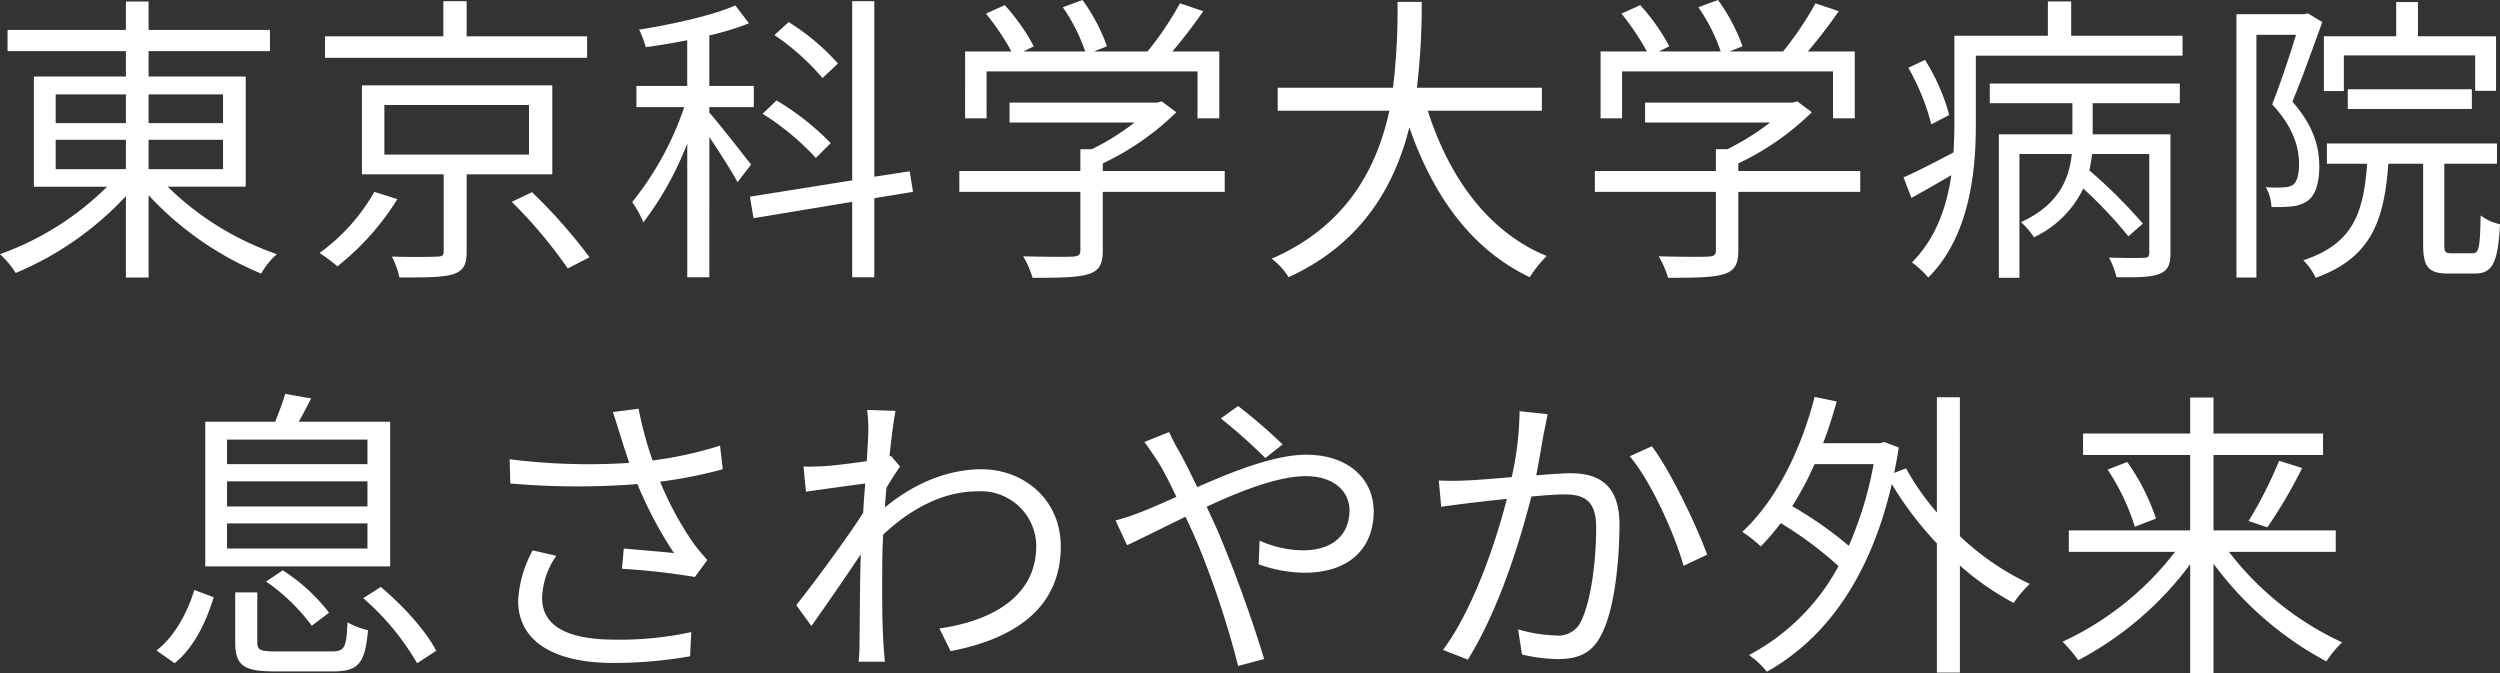 <svg xmlns="http://www.w3.org/2000/svg" width="357.894" height="96.376" viewBox="0 0 357.894 96.376">
  <rect x="0" y="0" width="357.894" height="96.376" fill="#333333" stroke="none"/>
  <g id="グループ_315" data-name="グループ 315" transform="translate(0)">
    <path id="パス_580" data-name="パス 580" d="M9.247-4.374H19.3v4.2H9.247Zm0-6.5H19.3v4.116H9.247Zm23.958,0v4.116H22.548v-4.116Zm0,10.7H22.548v-4.2H33.205Zm3.249,2.513v-15.77H22.548v-3.639H39.92V-20.1H22.548v-4.072H19.3V-20.1H2.359v3.033H19.3v3.639H6.128V2.341H16.612A41.811,41.811,0,0,1,1.276,12a13.25,13.25,0,0,1,2.253,2.686,45.375,45.375,0,0,0,15.77-11V15.338h3.249V3.554A45.908,45.908,0,0,0,38.664,14.775,10.73,10.73,0,0,1,40.917,12a41.888,41.888,0,0,1-15.64-9.661ZM85.323-19.19H68.081v-5.025H64.745v5.025H47.805v3.076H85.323ZM54.867,3.078a27.656,27.656,0,0,1-7.842,8.751,26.074,26.074,0,0,1,2.556,1.906A37.094,37.094,0,0,0,58.16,4.118ZM56.3-9.356H77.005v7.1H56.3ZM80.341.565V-12.172H53.091V.565h11.7v11c0,.607-.173.78-1,.78-.736.043-3.423.087-6.412,0a13.049,13.049,0,0,1,1.083,2.989c3.812,0,6.282,0,7.712-.477,1.473-.477,1.906-1.386,1.906-3.249V.565ZM74.536,4.508a66.354,66.354,0,0,1,8.015,9.531l3.119-1.6a76.534,76.534,0,0,0-8.231-9.314Zm46.7-19.8a32.078,32.078,0,0,0-7.062-5.935l-2.036,1.863a33.822,33.822,0,0,1,6.888,6.152ZM120.2-3.9a37.794,37.794,0,0,0-7.755-6.109L110.451-8.1a37.2,37.2,0,0,1,7.625,6.325ZM108.8-.821c-.91-1.17-4.636-5.935-5.979-7.452v-.78h6.369v-3.033h-6.369V-19.32a38.452,38.452,0,0,0,5.675-1.733l-1.95-2.556c-3.249,1.43-8.925,2.686-13.777,3.466a14.884,14.884,0,0,1,.953,2.513c1.906-.26,3.942-.607,5.935-1v6.542H92.385v3.033H99.23a44.081,44.081,0,0,1-7.452,13.6,14.564,14.564,0,0,1,1.6,2.9A45.867,45.867,0,0,0,99.663-3.854V15.3h3.163V-4.764c1.473,2.209,3.293,5.025,4.029,6.455Zm23.178,3.9L131.506.132l-5.069.78V-24.216h-3.163V1.432L108.631,3.771l.52,3.076,14.123-2.339V15.3h3.163V3.988ZM142.51-14.165h30.2V-7.45h3.119v-9.574h-6.715c1.473-1.733,3.076-3.812,4.419-5.762l-3.336-1.126a46.822,46.822,0,0,1-4.636,6.888H157.89l1.863-.736a26.715,26.715,0,0,0-3.509-6.628l-2.816,1.04a25.607,25.607,0,0,1,3.206,6.325H147.8l1.473-.736a29.023,29.023,0,0,0-4.159-5.892l-2.686,1.213a35.918,35.918,0,0,1,3.639,5.415h-6.628V-7.45h3.076ZM176.606.089H159.146V-.994a38.7,38.7,0,0,0,10.528-7.322l-2.08-1.56-.65.173H145.8v2.859H163.7a36.279,36.279,0,0,1-6.109,3.812H155.94V.089H138.611V3.078H155.94v8.361c0,.65-.217.866-1.126.91-.823.043-3.769.043-7.062-.043a13.811,13.811,0,0,1,1.343,3.076c3.942,0,6.412-.043,7.971-.52s2.08-1.43,2.08-3.336V3.078h17.459Zm45.4-8.621v-3.293H204.116a100.6,100.6,0,0,0,.693-12.3h-3.466a92.273,92.273,0,0,1-.65,12.3H184.187v3.293h15.986C198.4-.345,194.065,7.973,183.321,12.652a9.293,9.293,0,0,1,2.426,2.643c10.528-4.809,15.206-13.127,17.286-21.445,3.423,9.834,8.925,17.5,17.243,21.445a16.57,16.57,0,0,1,2.426-3.033C214.34,8.84,208.708,1,205.676-8.533Zm11.481-5.632h30.2V-7.45H266.8v-9.574H260.09c1.473-1.733,3.076-3.812,4.419-5.762l-3.336-1.126a46.822,46.822,0,0,1-4.636,6.888h-7.668l1.863-.736a26.714,26.714,0,0,0-3.509-6.628l-2.816,1.04a25.607,25.607,0,0,1,3.206,6.325h-8.838l1.473-.736a29.022,29.022,0,0,0-4.159-5.892L233.4-22.439a35.915,35.915,0,0,1,3.639,5.415h-6.628V-7.45h3.076ZM267.585.089H250.125V-.994a38.7,38.7,0,0,0,10.528-7.322l-2.079-1.56-.65.173H236.782v2.859h17.893a36.278,36.278,0,0,1-6.109,3.812h-1.646V.089H229.59V3.078h17.329v8.361c0,.65-.217.866-1.126.91-.823.043-3.769.043-7.062-.043a13.811,13.811,0,0,1,1.343,3.076c3.942,0,6.412-.043,7.972-.52s2.08-1.43,2.08-3.336V3.078h17.459Zm12.737-8.015a29.057,29.057,0,0,0-3.466-7.885l-2.383,1.126a33.536,33.536,0,0,1,3.293,8.1Zm5.805-1.69h11.827v4.462H287.427V15.382h2.946V-2.338h7.495c-.347,3.379-1.733,7.235-7.278,9.748a10.769,10.769,0,0,1,1.863,2.166A14.807,14.807,0,0,0,299.514,2.6a63.614,63.614,0,0,1,6.455,6.845l2.079-1.82A74.992,74.992,0,0,0,300.38,0a21.963,21.963,0,0,0,.39-2.339h8.188V11.786c0,.563-.173.736-.823.736-.563.043-2.6.043-4.939-.043a12.547,12.547,0,0,1,1.083,2.816c3.033.043,4.939,0,6.152-.477,1.256-.52,1.56-1.386,1.56-2.989V-5.154H300.857V-9.616h12.477v-2.816H286.127Zm11.654-9.661v-4.9h-3.336v4.9H281.058V-6.5c0,1.256-.043,2.556-.13,3.942C278.242-1.168,275.729.175,273.78,1l1.126,2.946c1.82-1,3.769-2.123,5.719-3.249-.65,4.419-2.123,8.925-5.632,12.477a15.94,15.94,0,0,1,2.339,2.166c5.892-5.892,6.8-15.12,6.8-21.792v-9.964h29.59v-2.859Zm39.034,2.816h18.8v5.069h2.989v-7.8H347.429v-4.9H344.31v4.9H333.956v7.841h2.859Zm18.326,7.668v-2.816H337.378v2.816ZM331.66-22.483l-.52.13h-9.7V15.338h2.859V-19.407h5.675c-.91,2.946-2.166,6.8-3.423,9.964C329.667-6.107,330.4-3.2,330.4-.865c0,1.256-.217,2.469-.866,2.946a2.623,2.623,0,0,1-1.386.347,12.48,12.48,0,0,1-2.513-.043,6.523,6.523,0,0,1,.823,2.859,21.013,21.013,0,0,0,2.9-.087,4.662,4.662,0,0,0,2.253-.78c1.17-.823,1.69-2.643,1.69-4.939,0-2.643-.736-5.762-3.856-9.271,1.43-3.423,2.989-7.841,4.289-11.394Zm20.622,34.355c-.953,0-1.083-.173-1.083-1.213V-.951h7.538v-2.9H334.389v2.9h5.762c-.52,7.105-2.036,11.481-9.141,13.82a8.879,8.879,0,0,1,1.776,2.513c7.928-2.859,9.791-8.1,10.4-16.333h4.982V10.659c0,3.163.737,4.116,3.639,4.116h3.726c2.556,0,3.336-1.473,3.639-7.062A7.031,7.031,0,0,1,356.4,6.457c-.087,4.722-.26,5.415-1.17,5.415Z" transform="translate(-1.276 24.388)" fill="#fff"/>
    <path id="パス_581" data-name="パス 581" d="M31.385-14.512h-20.1v-3.509h20.1Zm0,6.065h-20.1v-3.6h20.1Zm0,6.022h-20.1v-3.6h20.1Zm3.249-18.152H21.551c.563-1,1.17-2.166,1.776-3.336l-3.726-.65c-.3,1.083-.91,2.686-1.43,3.986H8.164V.131H34.635ZM16.872,2.3a27.733,27.733,0,0,1,6.542,6.325L25.883,6.76A25.919,25.919,0,0,0,19.255.694ZM3.788,13.995C6.648,11.655,8.337,7.929,9.377,4.55L6.6,3.51c-.953,3.119-2.773,6.628-5.415,8.665ZM18.3,12.305c-2.339,0-2.686-.217-2.686-1.343V3.857H12.453v7.105c0,3.336,1.17,4.2,5.632,4.2h8.4c3.6,0,4.549-1.126,4.982-5.892a11.519,11.519,0,0,1-2.946-1.126c-.13,3.639-.433,4.159-2.253,4.159ZM30.779,4.68a36.423,36.423,0,0,1,7.712,9.314l2.729-1.776c-1.386-2.773-4.766-6.5-7.928-9.141ZM67.6-18.584c.3,1,.736,2.3,1.256,3.9a90.525,90.525,0,0,1-17.113-.52l.087,3.466a111.31,111.31,0,0,0,18.2.087,57.871,57.871,0,0,0,5.242,9.878c-1.56-.173-4.766-.433-7.192-.65l-.26,2.9a97.922,97.922,0,0,1,10.441,1.17L80.037-.779c-.65-.736-1.3-1.473-1.906-2.3A46.1,46.1,0,0,1,73.279-12a64.411,64.411,0,0,0,8.968-1.776l-.39-3.379A55.645,55.645,0,0,1,72.2-15.032,51.763,51.763,0,0,1,70.2-22.44l-3.682.477C66.91-20.837,67.3-19.494,67.6-18.584Zm-9.185,17.2-3.379-.78a16.89,16.89,0,0,0-2.08,7.192c0,5.892,5.2,8.881,13.43,8.925A62.919,62.919,0,0,0,77.568,13l.173-3.466a48.292,48.292,0,0,1-11.177,1.083c-6.412-.043-10.181-1.863-10.181-5.979A11.146,11.146,0,0,1,58.419-1.385Zm44.666-17.676c0,.477-.087,2.08-.217,4.116-2.253.347-4.809.65-6.239.736-1.04.043-1.863.087-2.816.043l.347,3.6c2.729-.39,6.5-.91,8.491-1.17-.13,1.386-.217,2.816-.3,4.2C100.183-4.114,95.2,2.644,92.775,5.677l2.166,2.989C97.02,5.72,99.88,1.6,102-1.6c0,.693-.043,1.3-.043,1.733-.087,4.722-.087,6.932-.13,11.091a24.016,24.016,0,0,1-.13,2.556h3.769c-.087-.78-.173-1.863-.217-2.643-.217-3.856-.173-6.5-.173-10.441,0-1.56.043-3.293.13-5.112,3.942-3.682,8.535-6.2,13.56-6.2A7.922,7.922,0,0,1,127.13-2.9c.043,7.452-6.542,10.874-13.863,11.914l1.6,3.249c9.444-1.82,15.813-6.369,15.77-15.076-.043-6.715-5.372-10.961-11.351-10.961-4.116,0-9.055,1.516-13.82,5.459.043-.953.13-1.906.217-2.816.65-1.083,1.386-2.253,1.95-3.033l-1.3-1.516c-.087.043-.13.043-.217.087.3-3.033.65-5.459.866-6.542l-4.072-.13A20.706,20.706,0,0,1,103.085-19.061Zm56.84,3.682,2.469-1.95a74.273,74.273,0,0,0-6.369-5.5l-2.469,1.776A78.462,78.462,0,0,1,159.926-15.378ZM146.149-19.1l-3.553,1.43c.693.866,1.56,2.209,2.123,3.076.736,1.213,1.56,2.859,2.469,4.766-1.906.866-3.682,1.646-5.155,2.209a31.055,31.055,0,0,1-3.553,1.17L140.127-2.9c1.993-.91,5.026-2.469,8.361-4.072.563,1.126,1.083,2.339,1.646,3.6a130.905,130.905,0,0,1,5.892,17.762l3.726-1a192.185,192.185,0,0,0-6.585-18.2c-.52-1.17-1.083-2.383-1.646-3.6,5.026-2.339,10.354-4.376,14.167-4.376,4.246,0,6.282,2.339,6.282,4.9,0,3.119-1.993,5.719-6.715,5.719A15.682,15.682,0,0,1,159.1-3.551l-.13,3.379a19.735,19.735,0,0,0,6.5,1.213c6.758,0,9.964-3.769,9.964-8.751,0-4.722-3.682-8.145-9.661-8.145-4.506,0-10.354,2.339-15.6,4.636-.866-1.82-1.733-3.552-2.513-4.982A31.487,31.487,0,0,1,146.149-19.1Zm54.2-2.556-4.029-.433a45.265,45.265,0,0,1-1.126,9.444c-2.6.217-5.155.433-6.585.477a38.15,38.15,0,0,1-3.856,0L185.1-8.4c1.126-.173,2.9-.39,3.9-.52,1.126-.13,3.206-.39,5.5-.607-1.473,5.805-4.722,15.683-9.141,21.618l3.553,1.386c4.549-7.322,7.495-17.113,9.1-23.351,1.906-.173,3.639-.3,4.679-.3,2.729,0,4.592.736,4.592,4.722,0,4.679-.693,10.311-2.08,13.257a3.578,3.578,0,0,1-3.769,2.209,21.081,21.081,0,0,1-5.329-.866l.563,3.6a23.554,23.554,0,0,0,5.112.65c2.816,0,4.939-.736,6.325-3.639,1.82-3.6,2.513-10.484,2.513-15.64,0-5.849-3.163-7.322-7.018-7.322-1.04,0-2.859.13-4.9.3.477-2.383.866-4.939,1.126-6.2C200-19.927,200.173-20.881,200.346-21.66Zm14.9,4.592-3.163,1.43c3.076,3.6,6.455,11.221,7.712,15.683l3.379-1.6C221.7-5.587,217.936-13.559,215.25-17.068Zm31.756,2.556a53.057,53.057,0,0,1-3.553,11.7,54.4,54.4,0,0,0-8.1-5.675,49.151,49.151,0,0,0,3.206-6.022Zm12.347-9.574H256.06V-7.58a37.1,37.1,0,0,1-4.419-6.325l-1.69.65c.217-1.17.477-2.383.65-3.639l-2.08-.78-.607.173h-8.145c.736-1.906,1.386-3.942,1.95-5.979l-3.163-.65c-1.993,7.755-5.589,14.9-10.354,19.322a18.681,18.681,0,0,1,2.643,2.08,31.145,31.145,0,0,0,2.859-3.336A53.336,53.336,0,0,1,241.98.088a30.99,30.99,0,0,1-12.824,12.737,12.111,12.111,0,0,1,2.556,2.383c8.231-4.592,14.73-13.214,17.893-26.86a49.4,49.4,0,0,0,6.455,8.491v18.5h3.293V0a39.38,39.38,0,0,0,7.712,5.372,14.188,14.188,0,0,1,2.3-2.729A37.787,37.787,0,0,1,259.353-4.2ZM313.16-1.948V-5.024h-17.5V-15.812h15.683v-3.076H295.658v-5.155h-3.336v5.155H276.985v3.076h15.336V-5.024H274.949v3.076h15.207a43.2,43.2,0,0,1-16.116,12.867,18.634,18.634,0,0,1,2.253,2.643A47.52,47.52,0,0,0,292.322-.172v15.6h3.336V-.259a48.429,48.429,0,0,0,16.16,13.993,15.423,15.423,0,0,1,2.253-2.729,43.369,43.369,0,0,1-16.2-12.954ZM280.495-13.732a31.613,31.613,0,0,1,3.9,8.188l3.033-1.17a31.1,31.1,0,0,0-4.116-8.1Zm22.875,8.275a71.06,71.06,0,0,0,4.982-8.491l-3.293-1.04a61.923,61.923,0,0,1-4.376,8.621Z" transform="translate(21.22 80.952)" fill="#fff"/>
  </g>
</svg>
